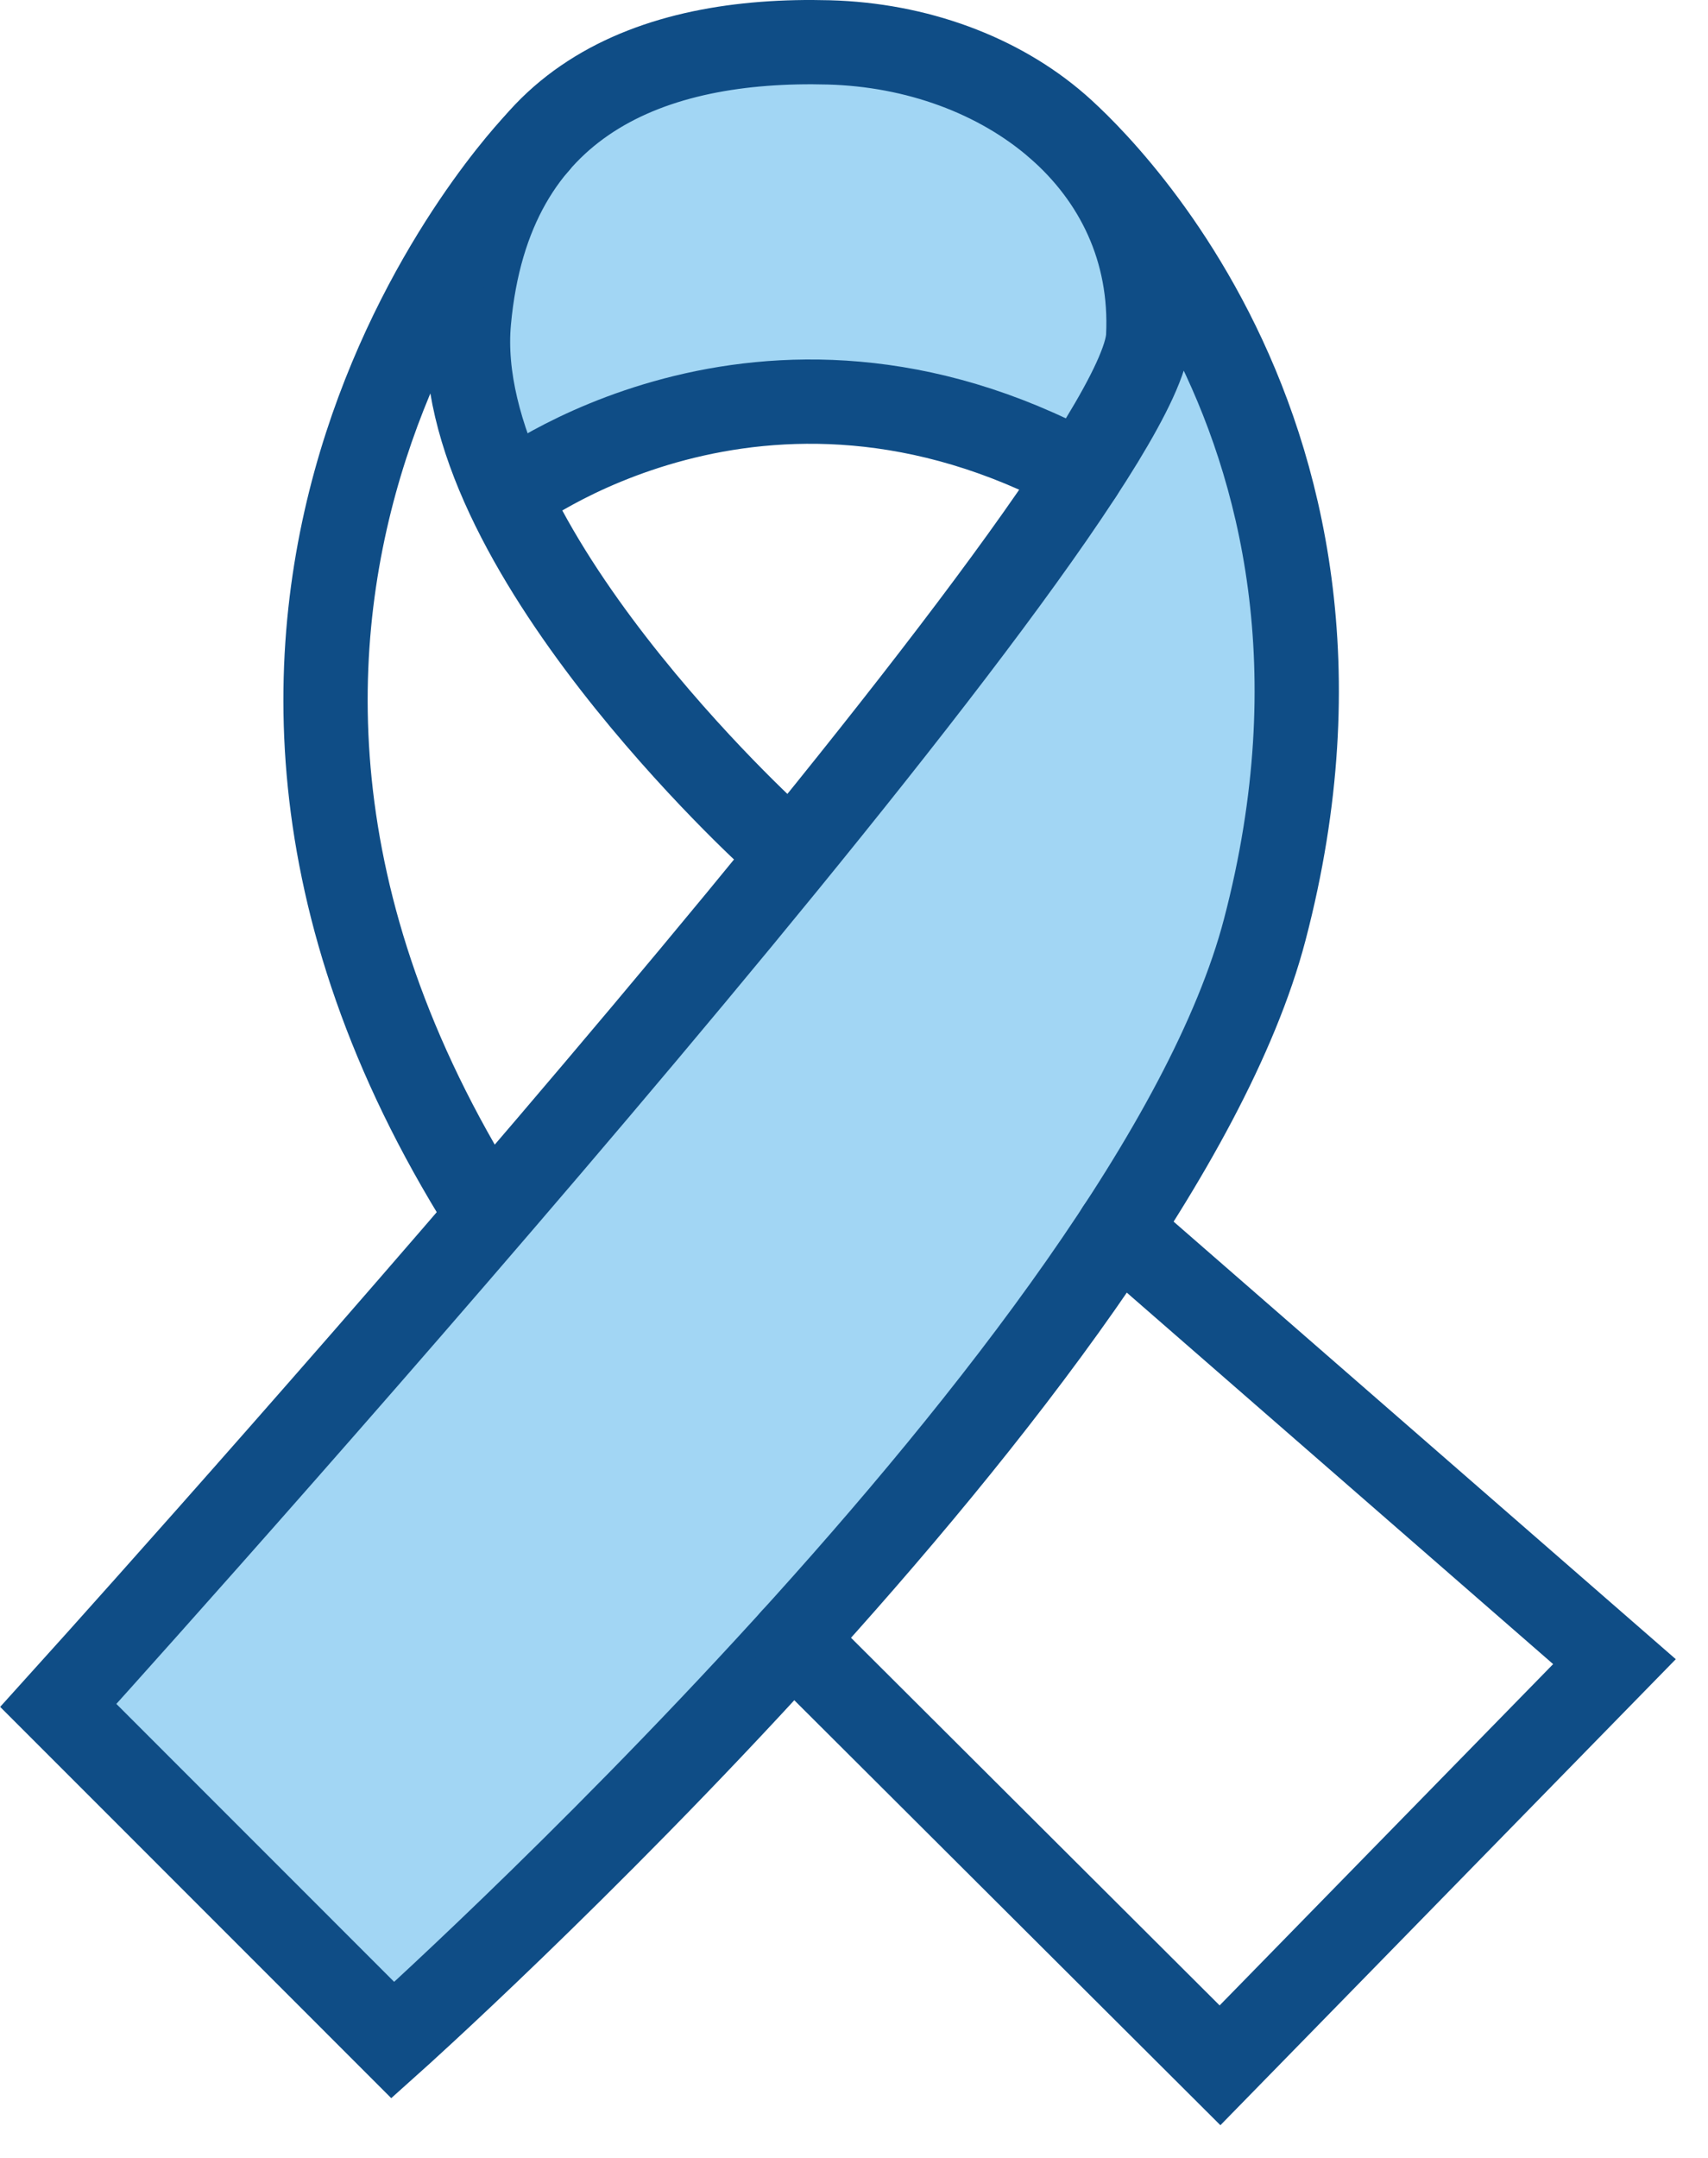 <svg width="38" height="48" viewBox="0 0 38 48" fill="none" xmlns="http://www.w3.org/2000/svg">
<path d="M0.922 38.13C2.45 40.084 8.681 45.944 8.681 45.944L20.184 33.091C20.184 33.091 27.12 25.761 28.305 22.208C32.055 10.957 26.971 7.059 26.971 7.059L0.922 38.13Z" fill="#A2D6F4"/>
<path d="M15.067 1.684C15.067 1.684 10.389 4.094 10.492 6.6C10.595 9.107 9.856 10.763 11.936 10.199C14.016 9.635 21.253 8.338 23.395 10.65C25.234 8.469 26.037 3.071 21.59 2.023C17.143 0.974 15.066 1.684 15.066 1.684H15.067Z" fill="#A2D6F4"/>
<path d="M23.479 2.769C23.479 2.769 31.183 9.064 28.138 20.681C25.628 30.259 8.74 45.38 8.74 45.38L1.297 37.935C1.297 37.935 22.444 14.56 25.242 8.462C25.428 8.056 25.533 7.726 25.545 7.485C25.732 3.63 22.343 1.048 18.44 0.943C14.538 0.838 10.884 2.183 10.433 7.146C9.981 12.109 17.201 18.649 17.201 18.649" stroke="#0F4D86" stroke-width="1.875" stroke-miterlimit="10" stroke-linecap="round"/>
<path d="M11.942 3.191C11.942 3.191 2.199 13.239 10.77 26.886" stroke="#0F4D86" stroke-width="1.875" stroke-miterlimit="10" stroke-linecap="round"/>
<path d="M17.641 36.465L27.143 45.94L35.919 36.961L24.884 27.348" stroke="#0F4D86" stroke-width="1.875" stroke-miterlimit="10" stroke-linecap="round"/>
<path d="M11.32 11.011C11.32 11.011 16.921 6.68 24.05 10.525" stroke="#0F4D86" stroke-width="1.875" stroke-miterlimit="10" stroke-linecap="round"/>
</svg>
